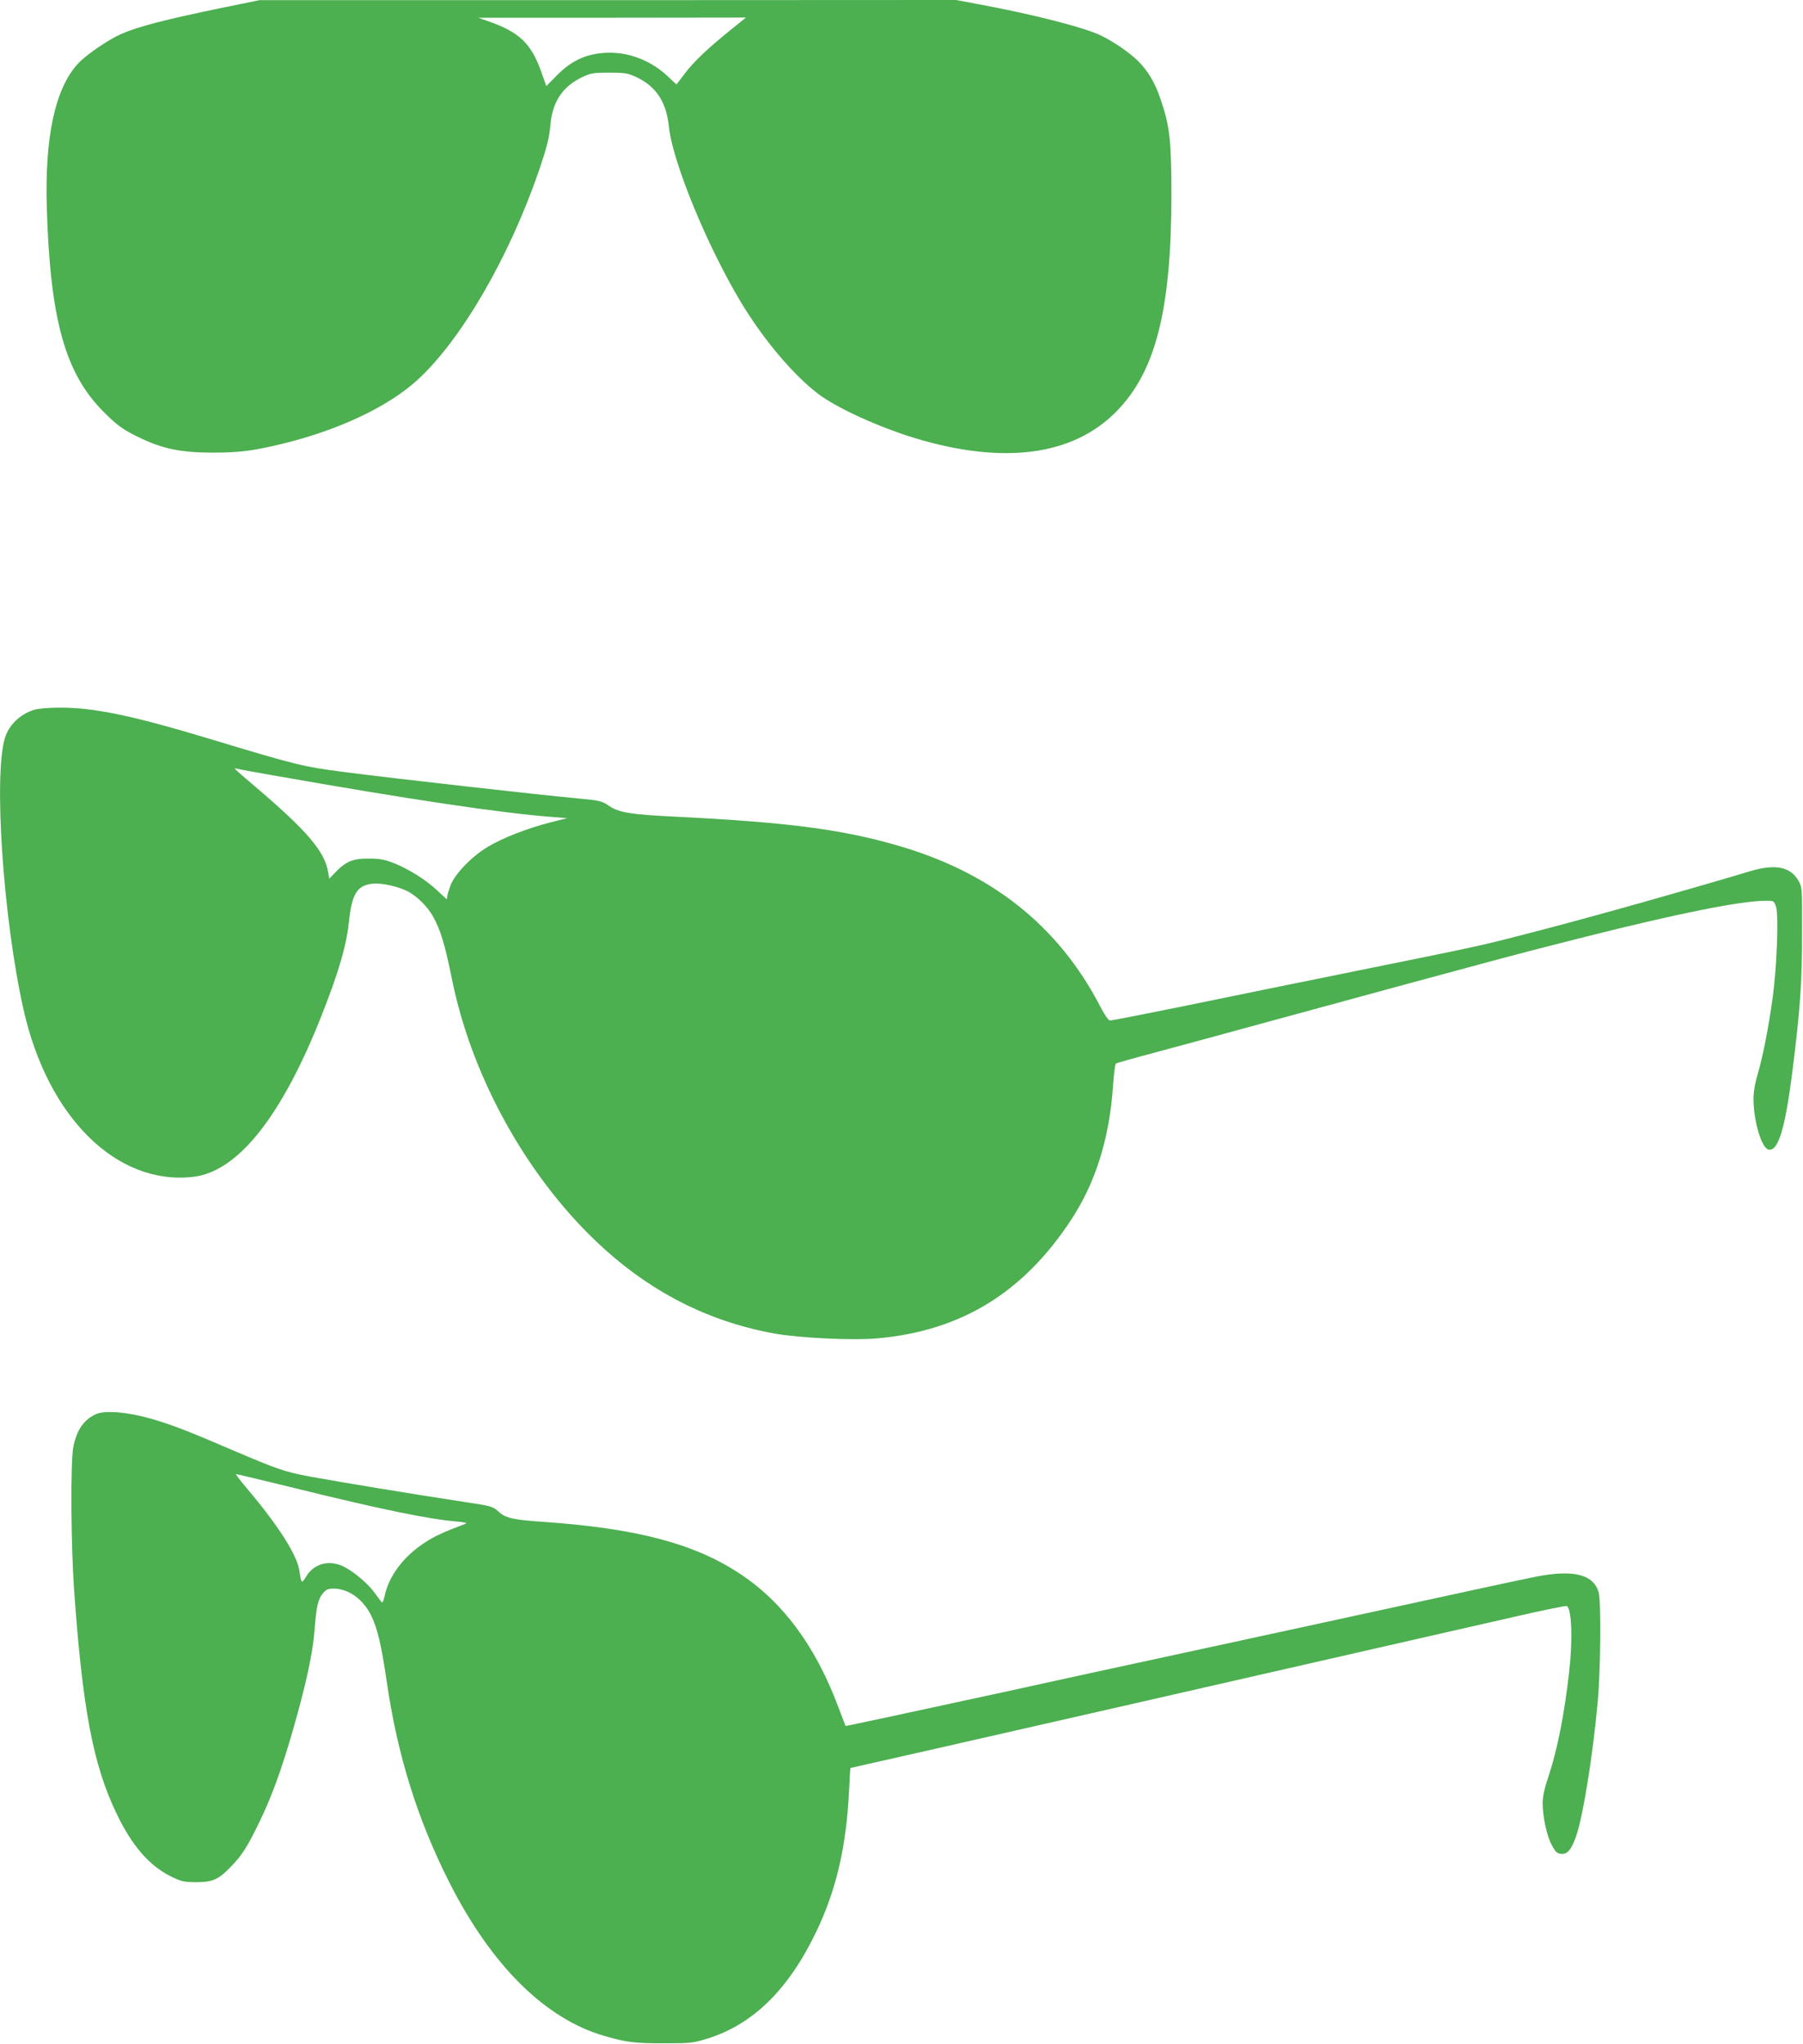 <?xml version="1.0" standalone="no"?>
<!DOCTYPE svg PUBLIC "-//W3C//DTD SVG 20010904//EN"
 "http://www.w3.org/TR/2001/REC-SVG-20010904/DTD/svg10.dtd">
<svg version="1.0" xmlns="http://www.w3.org/2000/svg"
 width="1129pt" height="1280pt" viewBox="0 0 1129 1280"
 preserveAspectRatio="xMidYMid meet">
<g transform="translate(0,1280) scale(0.1,-0.1)"
fill="#4caf50" stroke="none">
<path d="M1390 12751 c-358 -74 -528 -118 -634 -165 -82 -37 -222 -133 -271
-188 -141 -157 -205 -457 -192 -898 21 -701 115 -1039 357 -1280 77 -77 113
-104 185 -141 168 -87 284 -113 500 -113 165 0 250 11 432 55 353 86 661 231
846 399 275 251 576 770 763 1315 46 135 64 203 70 277 12 151 76 247 204 307
49 23 67 26 165 26 100 0 116 -3 170 -28 124 -58 188 -156 204 -313 23 -218
238 -742 448 -1092 141 -236 334 -464 490 -581 118 -88 378 -206 604 -275 552
-166 985 -110 1257 165 248 249 347 638 347 1359 0 339 -10 428 -66 594 -36
109 -82 185 -146 247 -51 50 -147 116 -224 154 -99 51 -432 136 -774 199
l-138 26 -2181 -1 -2181 0 -235 -48z m3183 -140 c-140 -113 -231 -199 -287
-274 l-50 -66 -59 55 c-99 92 -230 144 -358 144 -135 -1 -234 -43 -331 -141
l-67 -68 -32 90 c-63 177 -138 248 -329 315 l-65 23 838 0 838 1 -98 -79z"/>
<path d="M212 8355 c-86 -27 -156 -94 -181 -175 -72 -233 -11 -1134 116 -1700
151 -676 583 -1103 1061 -1049 280 31 555 376 805 1009 106 267 155 435 171
581 19 184 52 237 153 246 54 5 155 -17 216 -48 57 -30 123 -94 157 -155 47
-81 77 -181 120 -395 117 -580 434 -1173 855 -1595 338 -338 720 -543 1165
-624 158 -28 489 -44 645 -30 523 47 912 285 1212 742 153 232 239 508 262
832 5 76 13 142 18 146 4 4 114 35 243 69 129 35 449 121 710 193 1505 410
1516 413 1990 533 592 149 974 225 1130 225 47 0 49 -1 61 -37 17 -52 6 -368
-20 -563 -26 -190 -63 -380 -96 -490 -16 -53 -25 -108 -25 -151 0 -137 51
-309 94 -317 61 -12 104 129 150 493 48 384 60 546 60 855 1 293 1 295 -23
336 -49 87 -146 106 -302 59 -408 -122 -947 -274 -1314 -370 -381 -99 -330
-88 -1155 -255 -355 -72 -842 -171 -1083 -221 -241 -49 -446 -89 -455 -89 -11
0 -32 30 -62 87 -263 508 -685 842 -1277 1011 -343 99 -683 143 -1358 177
-314 15 -380 26 -449 74 -37 25 -55 29 -171 40 -241 22 -1129 122 -1473 166
-264 34 -304 44 -847 208 -487 147 -730 198 -947 196 -65 0 -131 -6 -156 -14z
m1493 -409 c868 -153 1425 -236 1758 -262 l89 -7 -112 -28 c-141 -37 -289 -94
-383 -150 -101 -59 -208 -170 -236 -243 -11 -31 -21 -63 -21 -71 0 -8 -1 -15
-3 -15 -1 0 -28 25 -60 55 -71 67 -180 135 -272 171 -56 22 -88 28 -155 28
-99 1 -143 -17 -209 -85 l-39 -41 -7 40 c-22 132 -132 261 -467 545 -65 55
-118 102 -118 104 0 2 8 2 18 -1 9 -3 107 -21 217 -40z"/>
<path d="M600 3945 c-76 -35 -120 -99 -141 -206 -18 -91 -15 -608 5 -894 53
-747 119 -1095 266 -1401 99 -206 209 -331 350 -398 57 -27 76 -31 150 -31
102 0 139 17 216 97 71 73 105 128 179 281 78 161 140 333 210 577 82 286 124
481 135 625 11 148 22 195 54 231 19 22 31 27 68 27 92 -2 181 -66 232 -168
39 -79 64 -184 97 -410 67 -464 193 -868 395 -1266 263 -518 600 -851 969
-957 138 -40 188 -46 370 -46 168 0 186 2 270 28 286 87 510 305 684 666 128
265 191 539 208 893 3 75 7 137 9 137 3 0 659 149 1809 411 314 72 647 148
740 169 94 21 350 80 570 130 220 50 477 109 570 130 94 21 309 70 479 109
169 39 312 68 317 65 31 -19 38 -211 14 -419 -31 -268 -73 -480 -129 -649 -25
-74 -36 -124 -36 -165 0 -87 25 -205 57 -264 24 -44 33 -52 59 -55 38 -4 65
28 94 113 44 128 104 503 135 845 18 198 21 619 6 678 -32 115 -160 147 -401
98 -106 -21 -457 -97 -1140 -246 -222 -48 -661 -144 -1060 -230 -453 -98 -854
-185 -1130 -246 -516 -112 -984 -213 -985 -211 -1 1 -21 54 -45 117 -143 382
-345 656 -615 835 -285 189 -644 284 -1220 325 -204 14 -249 24 -294 66 -36
32 -45 34 -202 58 -337 51 -813 130 -975 160 -160 30 -204 45 -469 158 -307
132 -396 166 -530 205 -146 42 -288 54 -345 28z m1251 -464 c530 -131 833
-193 1009 -208 49 -4 68 -9 55 -14 -143 -54 -195 -78 -258 -120 -130 -85 -222
-207 -248 -330 -6 -28 -14 -47 -18 -42 -4 4 -27 34 -50 66 -46 61 -141 138
-200 163 -88 38 -179 10 -225 -69 -27 -45 -30 -42 -41 36 -13 98 -132 285
-331 520 -41 48 -70 87 -66 87 5 0 173 -40 373 -89z"/>
</g>
</svg>
